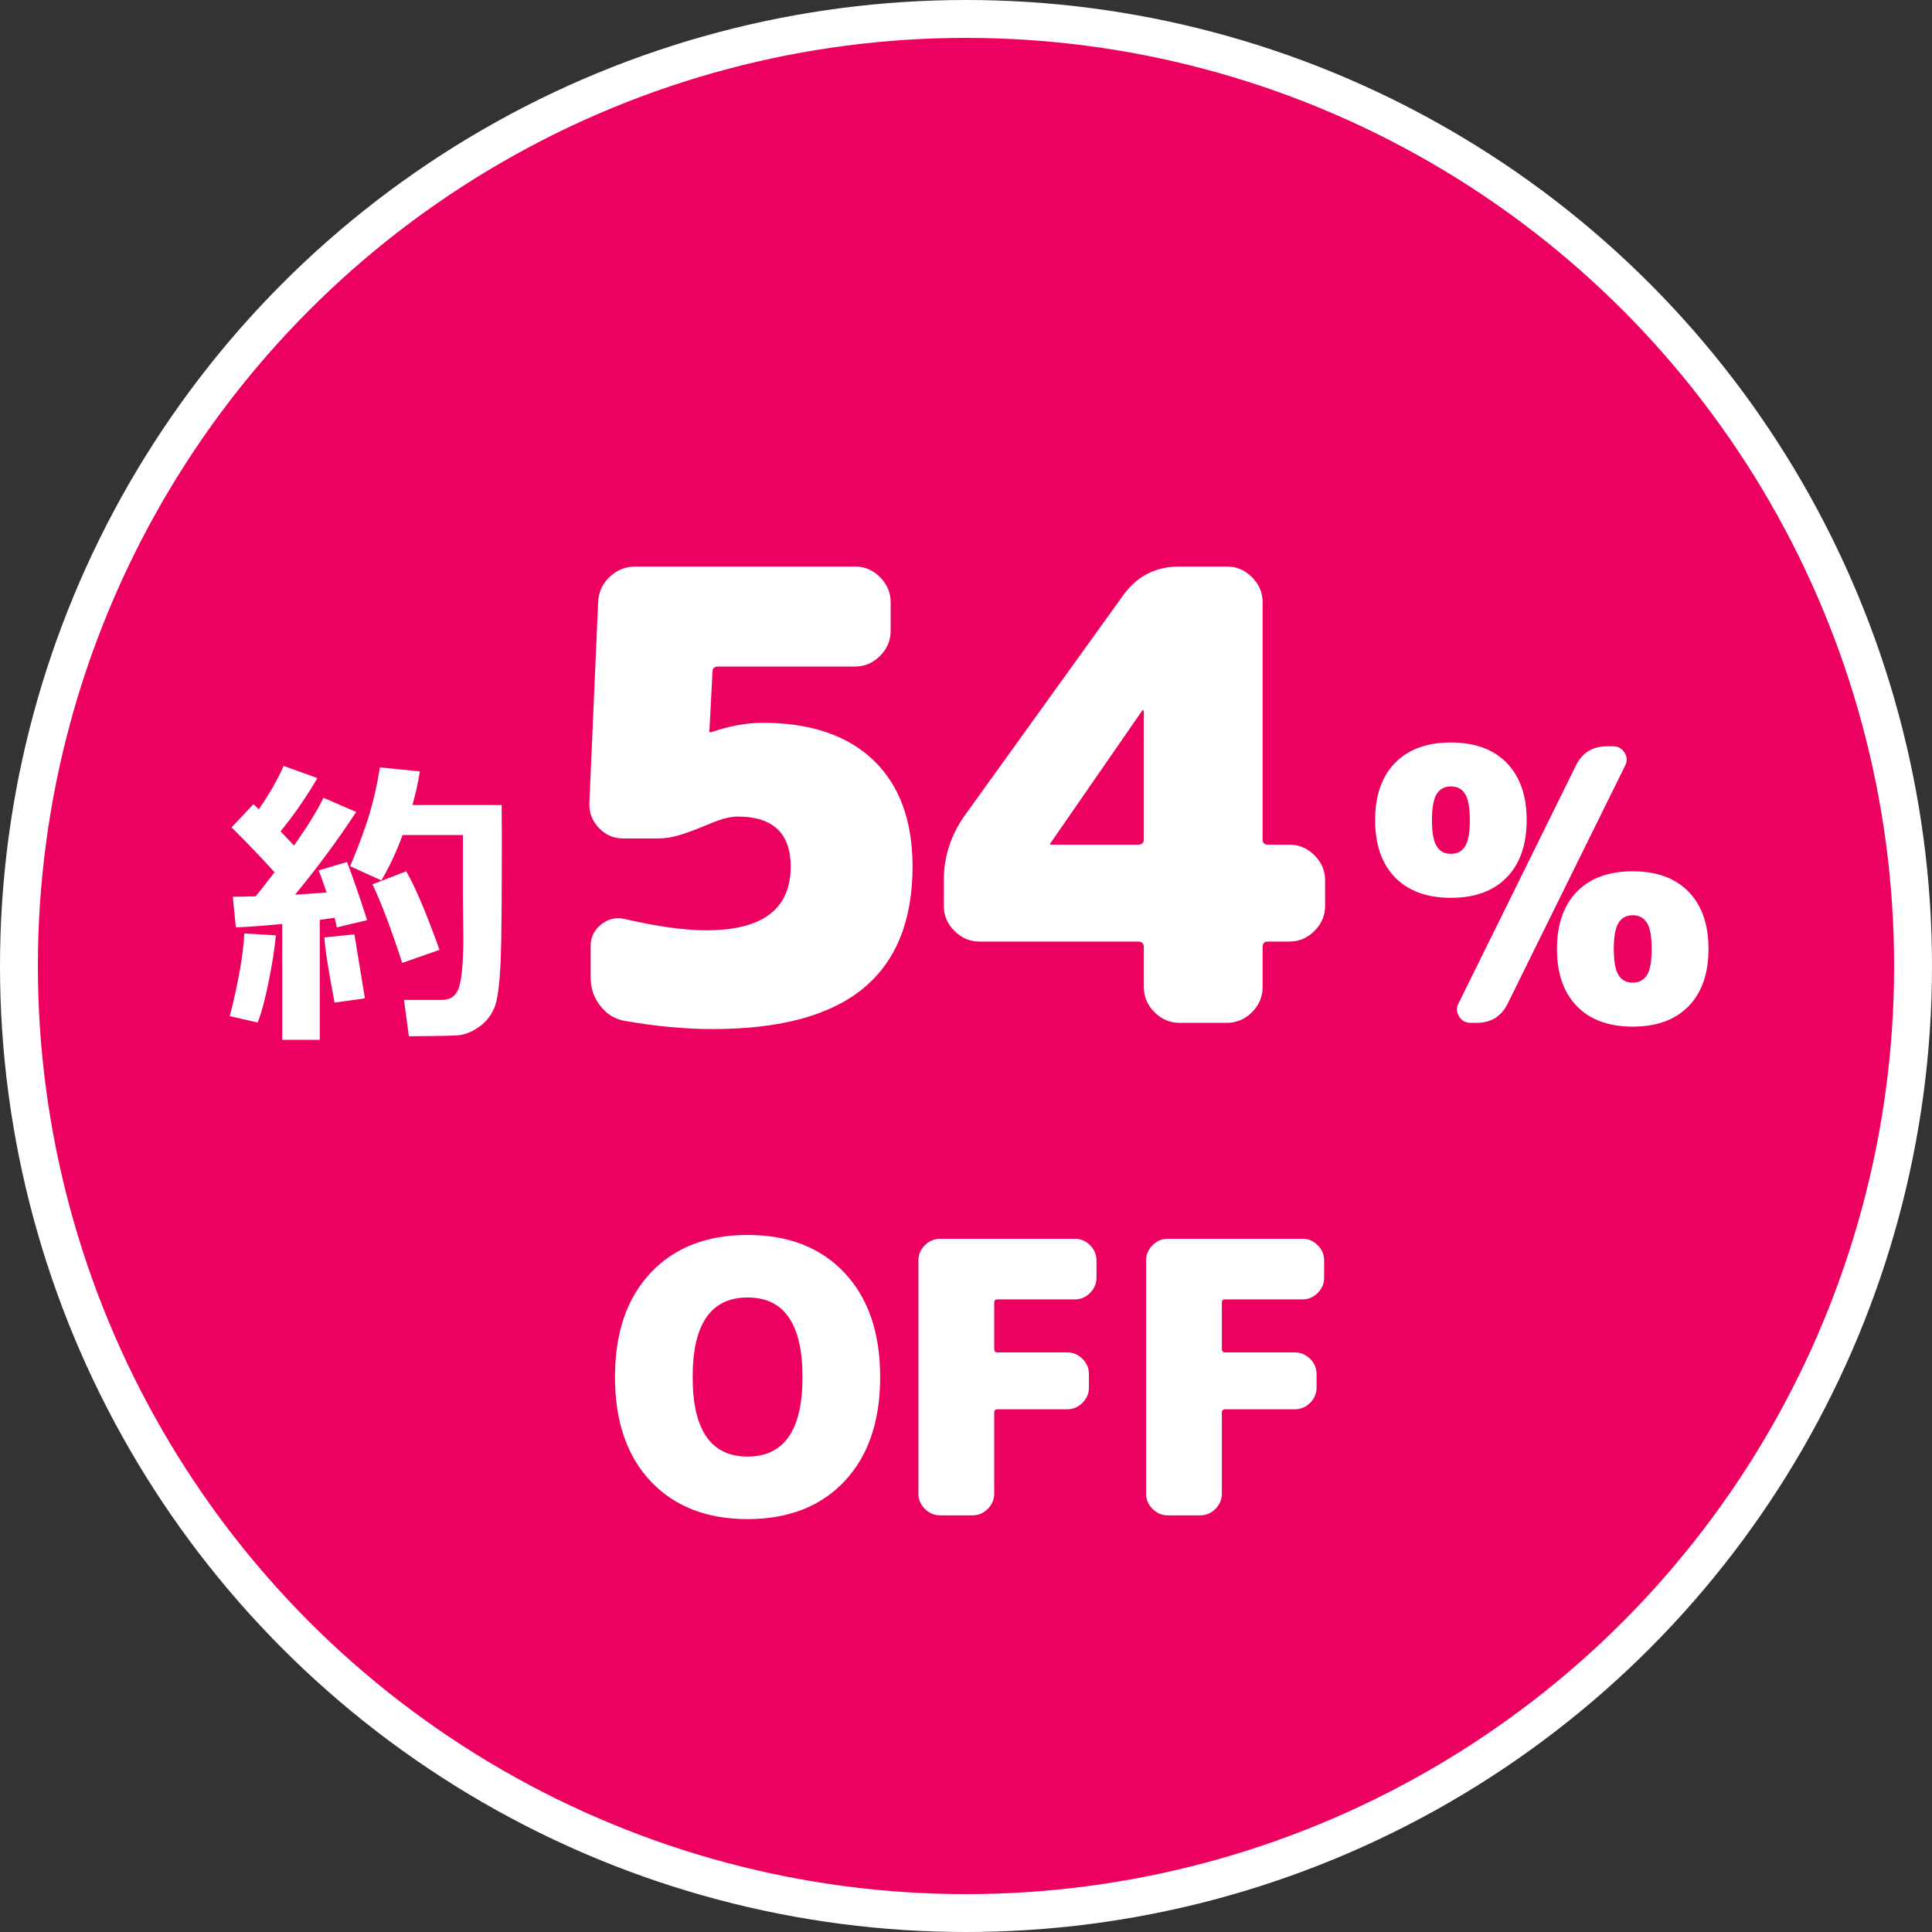 <?xml version="1.0" encoding="UTF-8"?><svg id="b" xmlns="http://www.w3.org/2000/svg" viewBox="0 0 102 102"><rect x="0" y="0" width="102" height="102" fill="#333333" stroke="none"/><defs><style>.d{isolation:isolate;}.e{fill:#fff;}.f{fill:#ed0160;stroke:#fff;stroke-width:2px;}</style></defs><g id="c"><circle class="f" cx="51" cy="51" r="50"/><g class="d"><path class="e" d="M14.563,49.382c-.067.729-.198,1.563-.391,2.504s-.383,1.64-.57,2.098l-1.469-.336c.453-1.781.708-3.237.766-4.367l1.664.102ZM16.883,54.898h-1.984v-6.117c-1.052.099-1.867.159-2.445.18l-.164-1.617c.292,0,.695-.008,1.211-.023.266-.323.597-.747.992-1.273-.698-.771-1.453-1.56-2.266-2.367l1.156-1.227c.099.094.192.185.281.273.573-.839,1.011-1.602,1.312-2.289l1.781.641c-.583,1-1.231,1.938-1.945,2.812l.711.75c.729-1.036,1.247-1.878,1.555-2.523l1.727.75c-.979,1.489-2.055,2.945-3.227,4.367.5-.031,1.055-.07,1.664-.117-.208-.62-.349-1.008-.422-1.164l1.5-.445c.286.734.641,1.758,1.062,3.07l-1.602.383c-.011-.104-.05-.273-.117-.508-.172.026-.433.062-.781.109v6.336ZM19.266,52.711l-1.602.219c-.317-1.646-.497-2.792-.539-3.438l1.586-.164.555,3.383ZM21.587,54.711l-.258-1.922h2.016c.453,0,.75-.224.891-.672s.216-1.261.227-2.438l-.023-2.367v-3.227h-3.188c-.302.839-.675,1.638-1.117,2.398l-1.648-.75c.469-1.12.815-2.06,1.039-2.82s.401-1.56.531-2.398l2.109.211c-.094.599-.224,1.19-.391,1.773h4.711c.005.38.008.981.008,1.805,0,3.261-.019,5.341-.055,6.242-.052,1.37-.165,2.258-.34,2.664s-.433.733-.773.98-.687.399-1.035.457c-.177.031-1.078.052-2.703.062ZM23.204,50.148l-1.969.688c-.578-1.781-1.102-3.164-1.57-4.148l1.781-.688c.495.864,1.081,2.247,1.758,4.148Z"/></g><g class="d"><path class="e" d="M40.259,38.16c2.529,0,4.482.66,5.857,1.979,1.375,1.32,2.062,3.19,2.062,5.61,0,2.86-.869,5.005-2.607,6.435-1.738,1.431-4.389,2.146-7.952,2.146-1.431,0-2.971-.144-4.62-.429-.528-.088-.963-.352-1.304-.792-.342-.44-.512-.936-.512-1.485v-1.683c0-.463.187-.842.562-1.139.373-.297.792-.391,1.254-.28,1.716.396,3.146.594,4.29.594,2.97,0,4.455-1.122,4.455-3.366,0-1.76-.936-2.64-2.806-2.64-.22,0-.484.044-.792.132-.22.065-.566.198-1.039.396-.474.198-.896.353-1.271.462-.375.11-.737.165-1.089.165h-1.849c-.506,0-.936-.187-1.287-.561s-.517-.813-.495-1.32l.463-10.593c.021-.528.225-.974.61-1.337.385-.362.841-.544,1.369-.544h11.583c.506,0,.945.188,1.32.561.374.375.561.814.561,1.32v1.518c0,.507-.187.946-.561,1.32-.375.374-.814.562-1.32.562h-7.227c-.198,0-.297.088-.297.264l-.165,3.168c0,.022.011.033.032.033h.066c.968-.33,1.869-.495,2.706-.495Z"/><path class="e" d="M68.078,44.594c.506,0,.945.188,1.32.562.374.374.561.813.561,1.319v1.354c0,.506-.187.946-.561,1.32-.375.374-.814.561-1.32.561h-1.155c-.176,0-.264.099-.264.297v2.112c0,.506-.188.946-.561,1.32-.375.374-.814.561-1.32.561h-2.508c-.507,0-.946-.187-1.32-.561s-.561-.814-.561-1.32v-2.112c0-.198-.1-.297-.298-.297h-8.382c-.506,0-.946-.187-1.319-.561-.375-.374-.562-.814-.562-1.32v-1.354c0-1.231.363-2.364,1.089-3.398l8.382-11.649c.727-1.012,1.717-1.518,2.971-1.518h2.508c.506,0,.945.188,1.32.561.373.375.561.814.561,1.32v12.507c0,.198.088.297.264.297h1.155ZM60.389,44.298v-6.765c0-.021-.012-.033-.033-.033-.045,0-.066.012-.066.033l-4.817,6.963-.033.033v.032c0,.022.011.033.033.033h4.619c.198,0,.298-.099.298-.297Z"/></g><g class="d"><path class="e" d="M79.549,40.28c.7.72,1.051,1.727,1.051,3.02s-.351,2.3-1.051,3.021c-.699.72-1.683,1.08-2.949,1.08s-2.25-.36-2.95-1.08c-.7-.721-1.05-1.727-1.05-3.021s.35-2.3,1.05-3.02c.7-.721,1.683-1.08,2.95-1.08s2.25.359,2.949,1.08ZM75.85,44.679c.166.268.416.4.75.4s.583-.133.75-.4c.166-.267.25-.727.25-1.38s-.084-1.113-.25-1.38c-.167-.267-.417-.4-.75-.4s-.584.134-.75.4c-.167.267-.25.727-.25,1.38s.083,1.113.25,1.38ZM85.16,39.4c.267,0,.47.113.61.34.14.227.149.453.029.68l-6.199,12.561c-.334.68-.88,1.02-1.641,1.02h-.319c-.268,0-.471-.113-.61-.34s-.15-.453-.03-.68l6.2-12.561c.333-.68.88-1.02,1.64-1.02h.32ZM83.25,47.08c.7-.72,1.684-1.08,2.95-1.08s2.25.36,2.95,1.08,1.05,1.727,1.05,3.02-.35,2.301-1.05,3.021-1.684,1.08-2.95,1.08-2.25-.36-2.95-1.08-1.05-1.727-1.05-3.021.35-2.3,1.05-3.02ZM85.45,51.48c.167.267.417.399.75.399s.583-.133.75-.399.25-.727.25-1.381-.083-1.112-.25-1.38c-.167-.267-.417-.399-.75-.399s-.583.133-.75.399c-.167.268-.25.728-.25,1.38s.083,1.114.25,1.381Z"/></g><g class="d"><path class="e" d="M34.348,67.2c1.254-1.333,2.96-2,5.12-2s3.867.667,5.12,2,1.88,3.167,1.88,5.5-.627,4.167-1.88,5.5-2.96,2-5.12,2-3.866-.667-5.12-2c-1.253-1.333-1.88-3.167-1.88-5.5s.627-4.167,1.88-5.5ZM36.569,72.7c0,2.8.966,4.2,2.899,4.2s2.9-1.4,2.9-4.2-.967-4.2-2.9-4.2-2.899,1.4-2.899,4.2Z"/><path class="e" d="M56.749,65.4c.307,0,.573.113.8.34s.34.493.34.8v.92c0,.307-.113.573-.34.8-.227.228-.493.34-.8.34h-4.08c-.12,0-.18.054-.18.16v2.46c0,.12.06.181.18.181h3.68c.307,0,.573.113.801.34.227.227.34.493.34.8v.72c0,.307-.113.573-.34.8s-.494.341-.801.341h-3.68c-.12,0-.18.06-.18.18v4.28c0,.307-.113.573-.34.8-.228.227-.494.34-.801.34h-1.72c-.307,0-.573-.113-.8-.34s-.34-.493-.34-.8v-12.32c0-.307.113-.573.34-.8s.493-.34.8-.34h7.12Z"/><path class="e" d="M68.768,65.4c.307,0,.573.113.8.34s.34.493.34.8v.92c0,.307-.113.573-.34.8-.227.228-.493.34-.8.34h-4.08c-.12,0-.18.054-.18.16v2.46c0,.12.06.181.18.181h3.68c.307,0,.573.113.801.34.227.227.34.493.34.8v.72c0,.307-.113.573-.34.8s-.494.341-.801.341h-3.68c-.12,0-.18.06-.18.18v4.28c0,.307-.113.573-.34.8-.228.227-.494.34-.801.34h-1.72c-.307,0-.573-.113-.8-.34s-.34-.493-.34-.8v-12.32c0-.307.113-.573.34-.8s.493-.34.8-.34h7.12Z"/></g></g></svg>